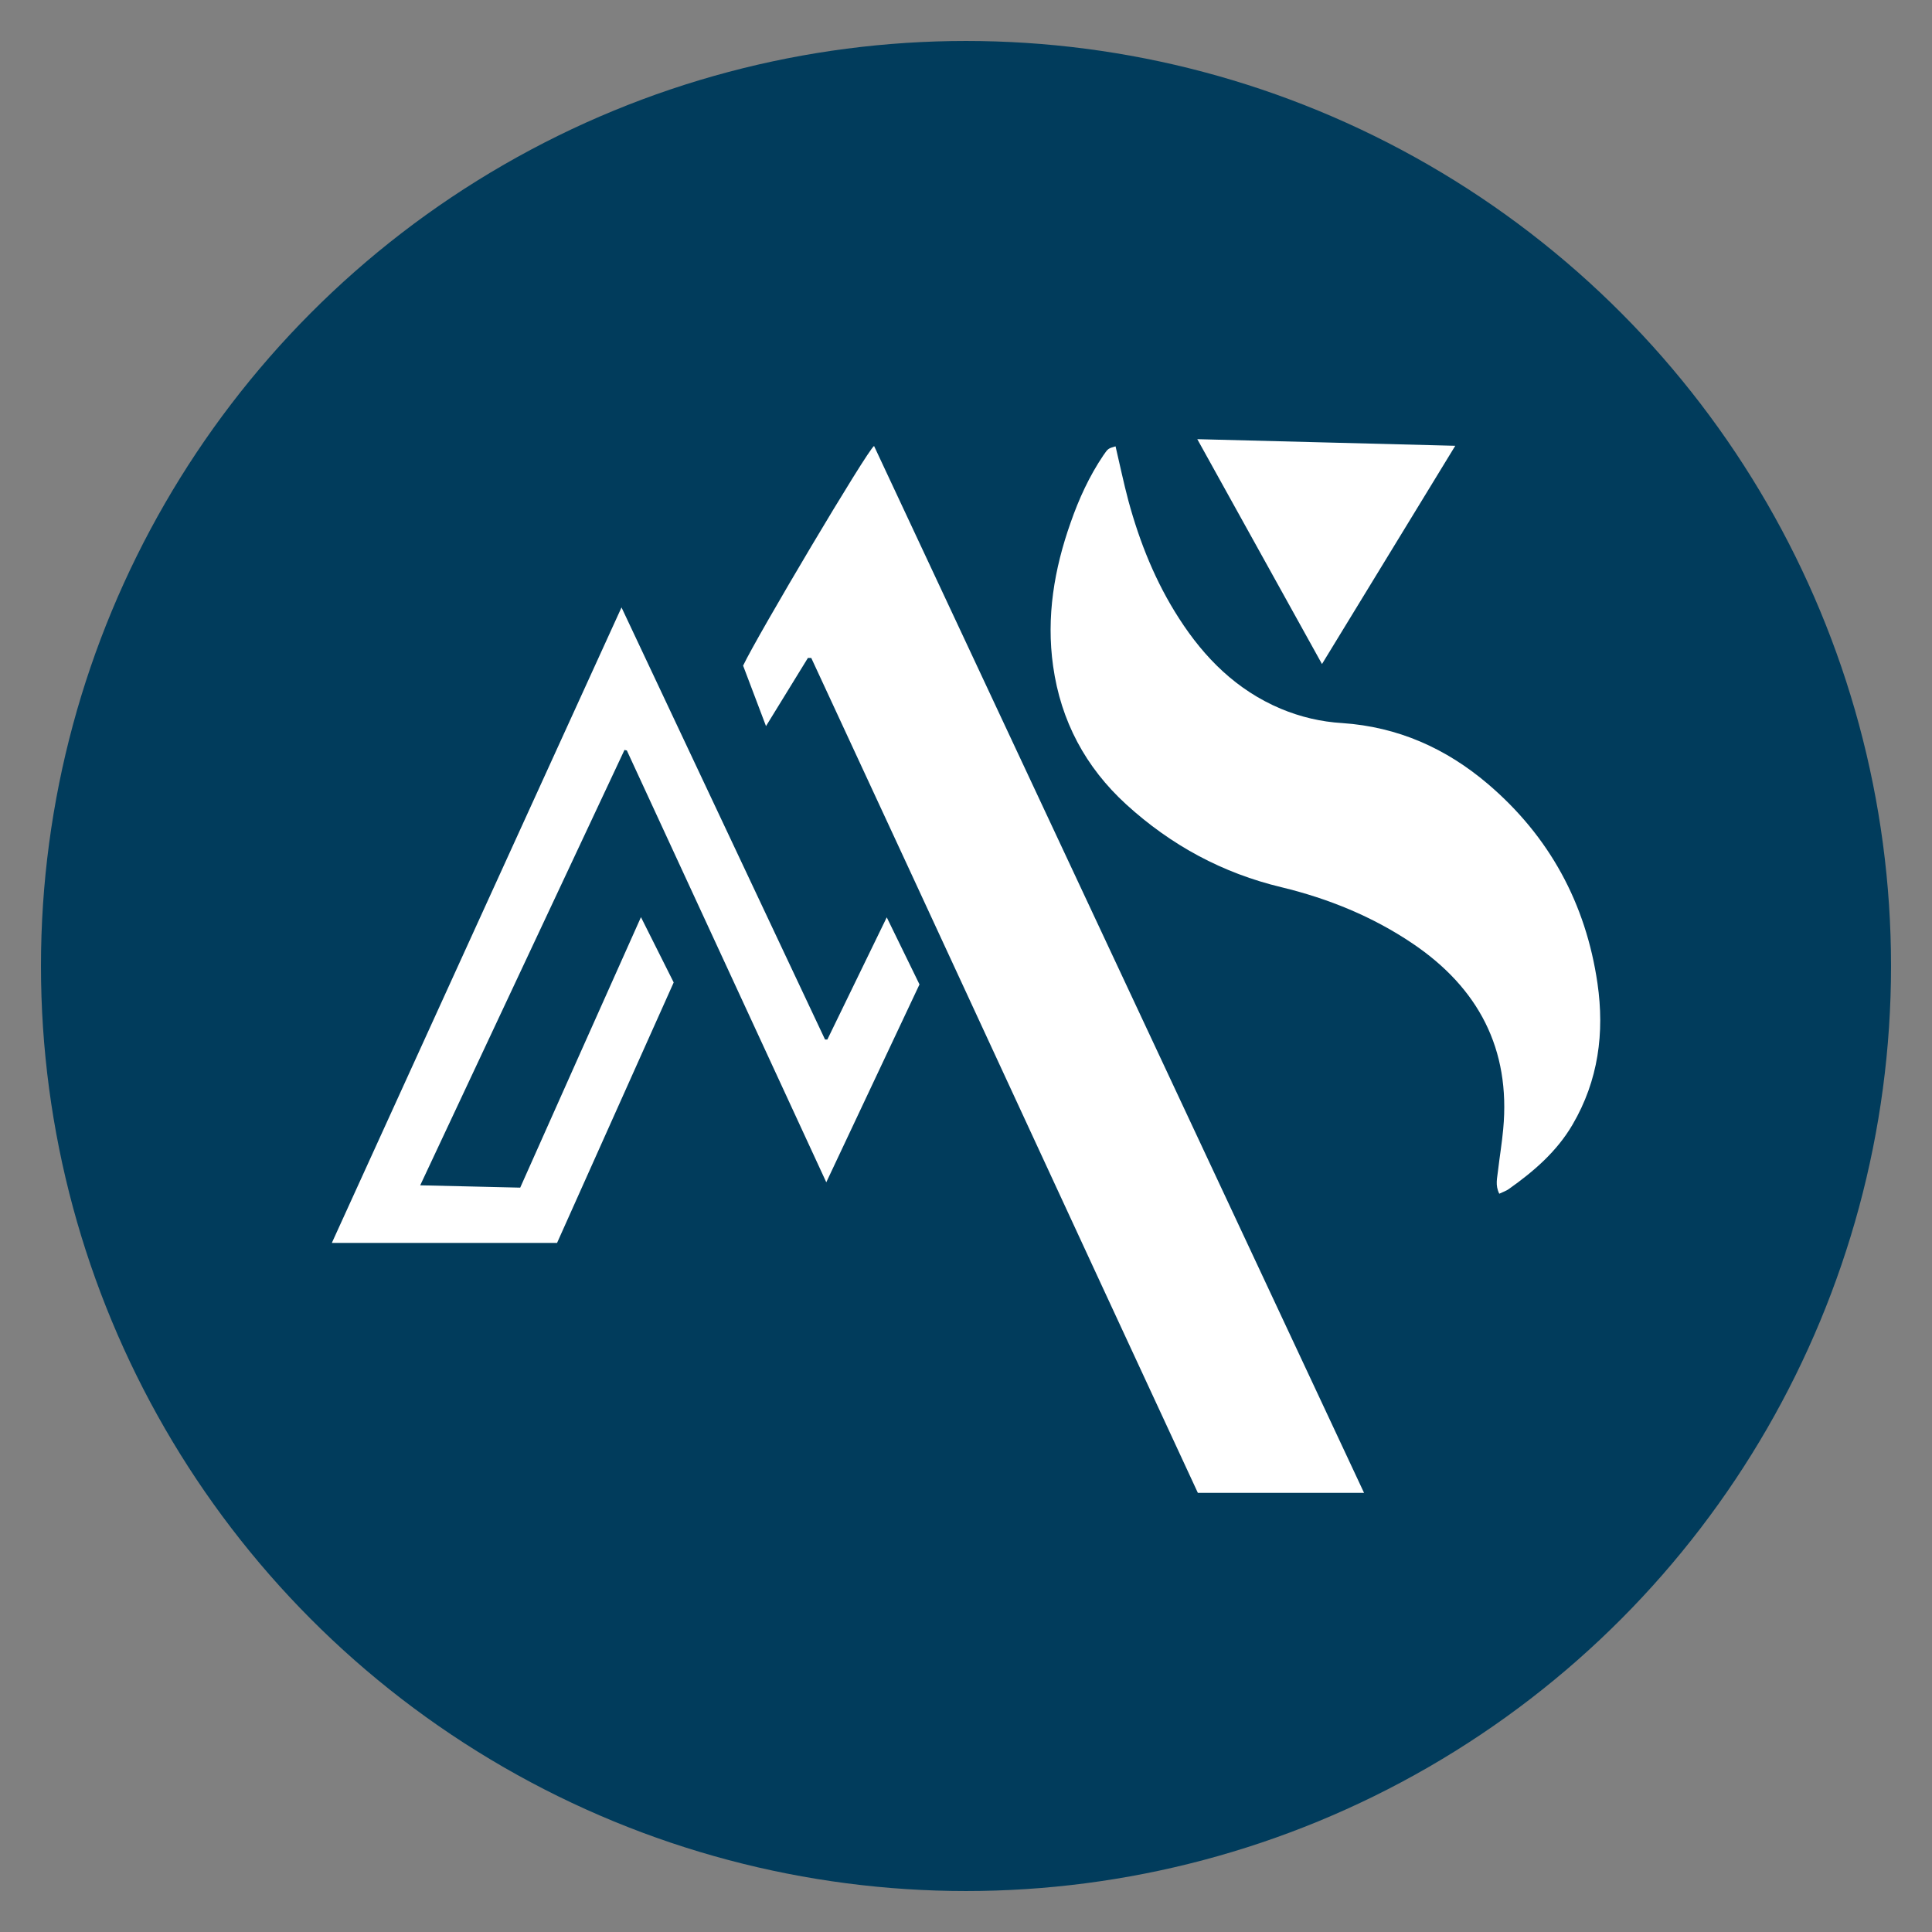 <?xml version="1.0" encoding="UTF-8"?>
<svg id="Layer_1" xmlns="http://www.w3.org/2000/svg" version="1.1" viewBox="0 0 1080 1080">
  <rect x="0" y="0" width="1080" height="1080" fill="#808080" stroke="none"/>
  <!-- Generator: Adobe Illustrator 29.3.1, SVG Export Plug-In . SVG Version: 2.1.0 Build 151)  -->
  <defs>
    <style>
      .st0 {
        fill: #fff;
      }

      .st1 {
        fill: #013c5c;
      }
    </style>
  </defs>
  <circle class="st1" cx="540" cy="540" r="517.1"/>
  <path class="st0" d="M451.5,368c-7.6,12.3-15.1,24.6-23.3,37.9-4.5-11.9-8.7-23-12.8-33.8,7.9-16.7,69.3-120.2,73.2-122.8,91.3,195,182.5,389.9,273.9,585.2h-92.9c-72.2-155.5-143.9-311.2-216.1-466.7h-2c0,.1,0,.1,0,.1ZM838.1,667.3c-2.4-4.8-1.1-8.9-.7-12.9.9-7.7,2.2-15.5,2.9-23.2,4.2-44.8-13.9-79-50.7-103.8-22.4-15.1-47.1-25.1-73.1-31.4-33.1-7.9-61.9-23.5-86.9-46.3-22.8-20.8-36.6-46.7-40.9-77.3-3.9-27.6.6-54.3,9.8-80.3,4.6-13.2,10.4-25.9,18.3-37.6,2.6-3.8,2.7-3.8,6.8-5,2.4,10.2,4.5,20.4,7.2,30.5,6.3,23.2,15.2,45.4,28.3,65.7,14.2,22.1,32.2,40.1,56.9,50.5,11,4.6,22.5,7.3,34.3,8,31.1,2.1,58,14.1,81.4,34,34.4,29.3,54.8,66.8,61.3,111.5,4,27.6.5,54.3-13.9,78.9-8.8,15.1-21.7,26.2-35.7,36.1-1.4,1-3.2,1.6-5.3,2.6h0ZM347.4,339.5c38.3,81.4,76.1,161.5,113.8,241.6.4,0,.9,0,1.3,0,10.9-22.4,21.8-44.8,33.2-68.3,6.4,13.1,12.3,25.2,18.3,37.5-17.2,36.5-34.4,73-52.1,110.6-37.5-81.2-74.5-161.3-111.5-241.4-.4,0-.9-.2-1.3-.3-38,80.9-75.9,161.8-114.2,243.4,19.1.4,37.4.9,55.9,1.3,22.4-50.3,44.7-100.2,67.5-151.2,6.4,12.8,12.3,24.6,18.3,36.5-21.7,48.5-43.4,97-65.2,145.6h-125.9c53.9-118.3,107.6-236.2,162-355.4h0ZM669.3,245.5c48.5,1.2,95.8,2.5,144.2,3.7-25.1,41.1-49.5,81.1-74.5,122-23.3-42.1-46.3-83.5-69.7-125.7h0Z"/>
</svg>